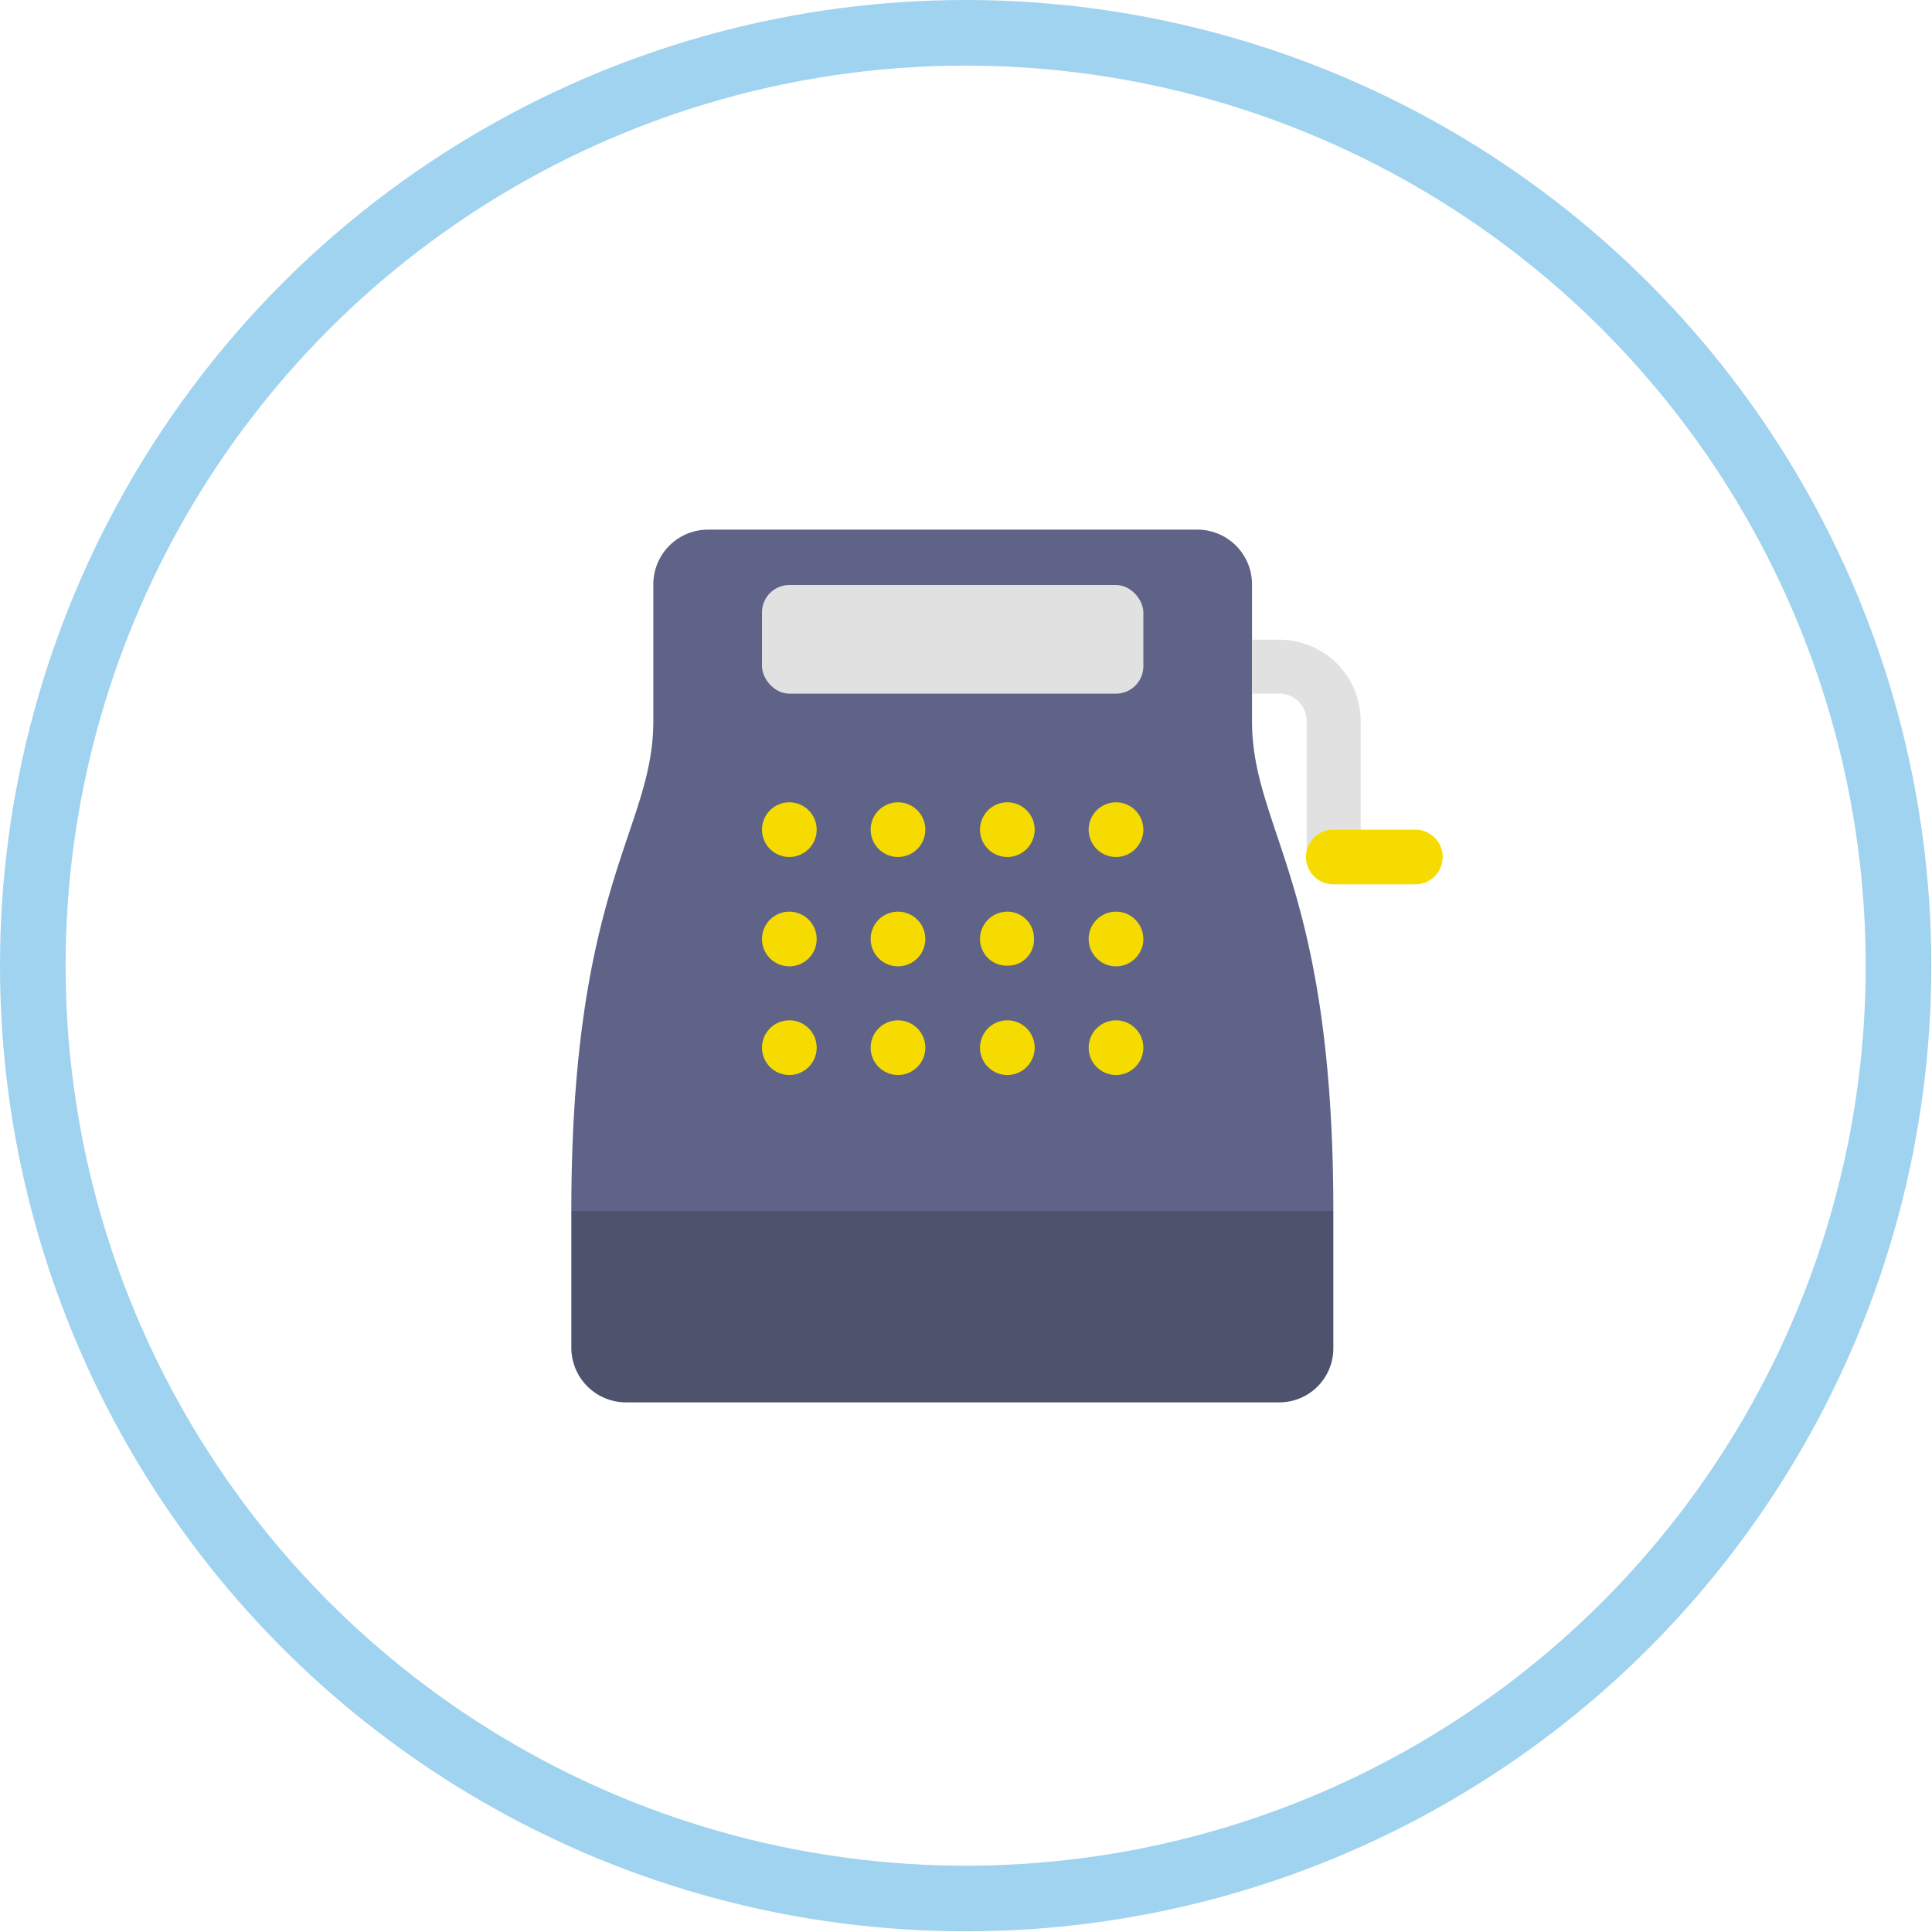 <?xml version="1.0" encoding="utf-8"?>
<svg xmlns="http://www.w3.org/2000/svg" viewBox="0 0 28.27 28.27">
  <defs>
    <style>.cls-1{fill:#5e6387;}.cls-2{fill:#4d536d;}.cls-3,.cls-6{fill:#e1e1e1;}.cls-3,.cls-5{fill-rule:evenodd;}.cls-4,.cls-5{fill:#f6db00;}.cls-7{fill:none;stroke:#a0d3ef;stroke-miterlimit:10;stroke-width:0.96px;}</style>
  </defs>
  <title>Fichier 53</title>
  <g id="Calque_2" data-name="Calque 2">
    <g id="Calque_1-2" data-name="Calque 1">
      <g id="Cashbox">
        <path class="cls-1" d="M18.32,10.55v-2a.8.8,0,0,0-.8-.8H10.36a.8.8,0,0,0-.8.8v2c0,1.59-1.2,2.39-1.2,7.17H19.51C19.51,12.94,18.32,12.14,18.32,10.55Z"/>
      </g>
      <g id="Drawer">
        <path class="cls-2" d="M8.36,17.72v2a.8.8,0,0,0,.8.8h9.56a.79.79,0,0,0,.79-.8v-2Z"/>
      </g>
      <g id="Lever">
        <path class="cls-3" d="M18.72,9.36h-.4v.79h.4a.4.4,0,0,1,.4.4v2h.79v-2A1.19,1.19,0,0,0,18.72,9.36Z"/>
      </g>
      <g id="Handle">
        <path class="cls-4" d="M20.71,12.14h-1.2a.4.4,0,0,0,0,.8h1.2a.4.4,0,0,0,0-.8Z"/>
      </g>
      <g id="Keypad">
        <path class="cls-5" d="M11.55,11.74a.4.4,0,1,0,.4.4A.4.4,0,0,0,11.55,11.74Zm1.59,0a.4.4,0,1,0,.4.4A.4.4,0,0,0,13.14,11.74Zm1.6,0a.4.4,0,0,0,0,.8.4.4,0,0,0,0-.8Zm1.59.8a.4.4,0,1,0-.4-.4A.4.4,0,0,0,16.33,12.54Zm-4.78.8a.4.4,0,0,0-.4.4.4.4,0,0,0,.8,0A.4.4,0,0,0,11.55,13.34Zm1.59,0a.4.4,0,0,0-.4.4.4.4,0,0,0,.8,0A.4.4,0,0,0,13.14,13.34Zm1.6,0a.4.4,0,0,0-.4.4.39.39,0,0,0,.4.39.38.38,0,0,0,.39-.39A.39.39,0,0,0,14.74,13.34Zm1.59,0a.4.4,0,0,0-.4.4.4.4,0,0,0,.8,0A.4.4,0,0,0,16.33,13.34Zm-4.78,1.59a.4.4,0,1,0,.4.4A.4.4,0,0,0,11.55,14.93Zm1.59,0a.4.4,0,1,0,.4.4A.4.4,0,0,0,13.14,14.93Zm1.6,0a.4.4,0,0,0,0,.8.4.4,0,0,0,0-.8Zm1.59,0a.4.4,0,1,0,.4.4A.4.4,0,0,0,16.33,14.93Z"/>
      </g>
      <g id="Display">
        <rect class="cls-6" x="11.15" y="8.56" width="5.58" height="1.59" rx="0.4"/>
      </g>
      <circle class="cls-7" cx="14.13" cy="14.13" r="13.65"/>
    </g>
  </g>
</svg>
